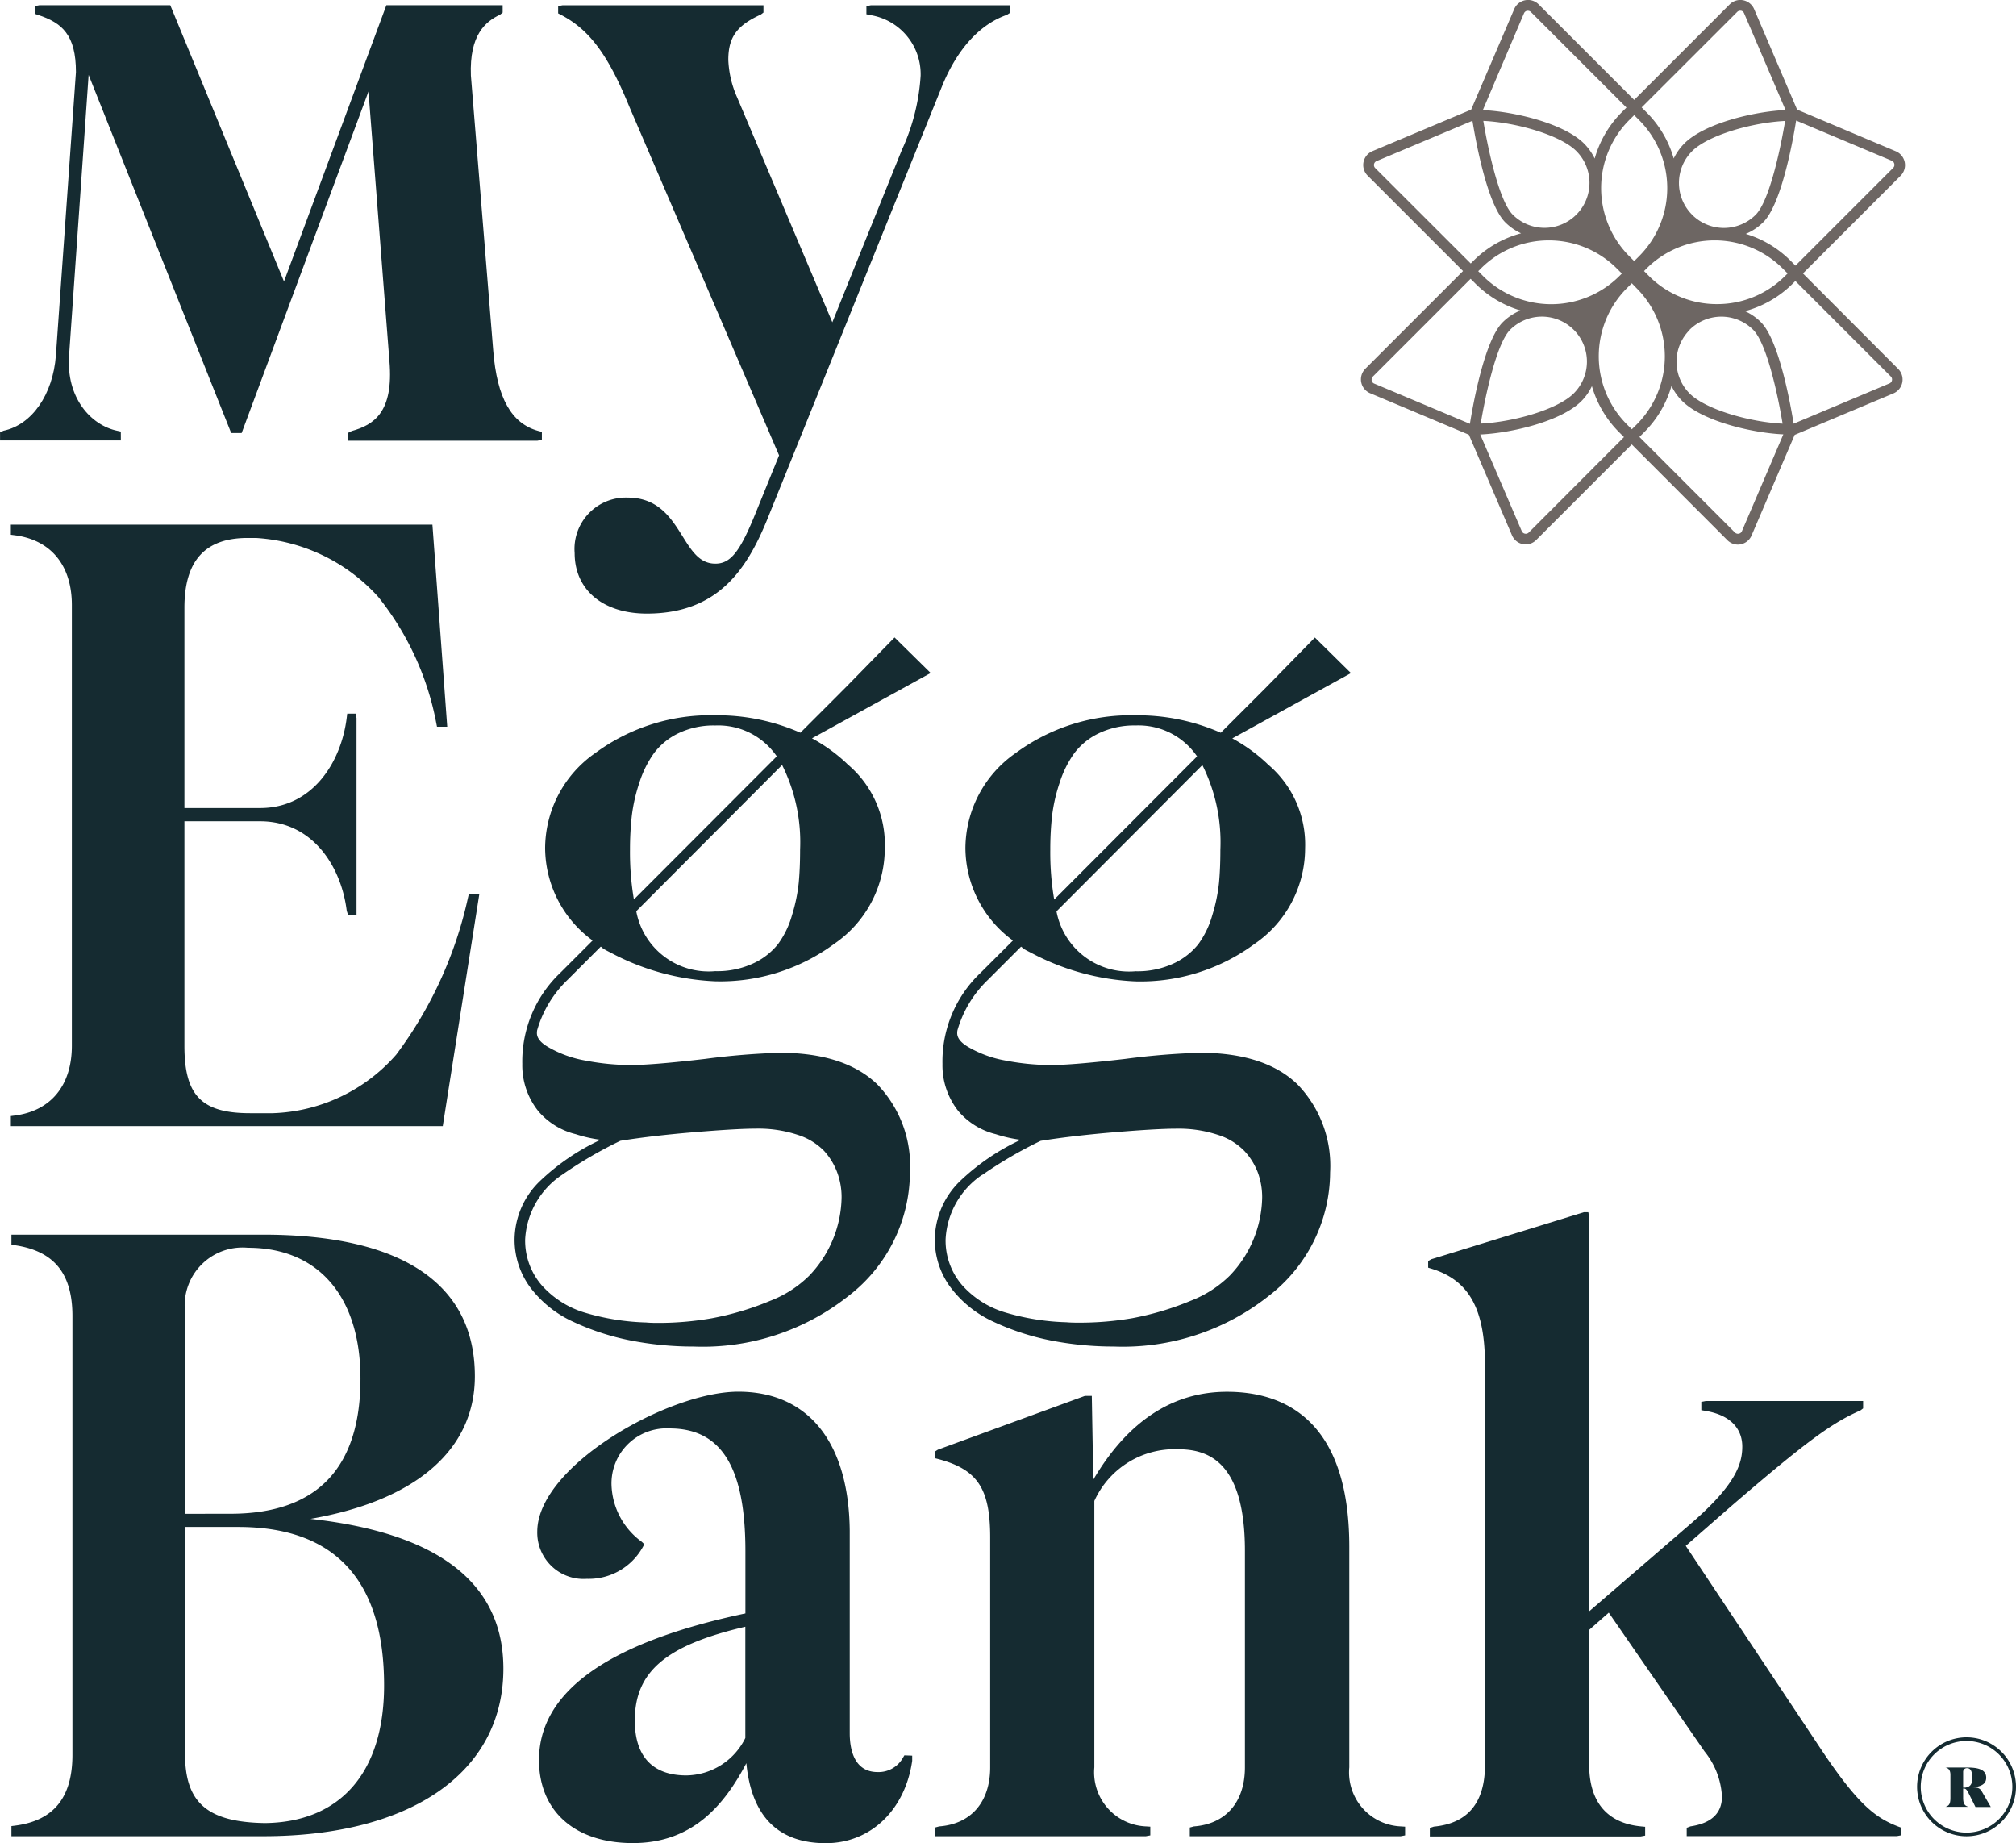 <?xml version="1.0" encoding="UTF-8"?> <svg xmlns="http://www.w3.org/2000/svg" height="124.75" viewBox="0 0 136.485 124.75" width="136.485"><g fill="#152b31"><path d="m1622.675 193.111h-.709l-.057.236a27.586 27.586 0 0 1 -4.862 10.632 11.6 11.6 0 0 1 -8.362 3.96h-1.528c-3.284 0-4.447-1.193-4.447-4.56v-15.2h5.127c3.544 0 5.493 3.048 5.864 6.068l.09.267h.572v-13.32l-.057-.3h-.572l-.033.267c-.375 3.048-2.334 6.124-5.864 6.124h-5.127v-13.557c0-3.185 1.4-4.725 4.276-4.725h.567a12.141 12.141 0 0 1 8.269 3.976 19.45 19.45 0 0 1 3.941 8.563l.047.236h.693l-1.003-13.678h-28.541v.685l.264.035c2.457.319 3.866 2.044 3.866 4.725v29.827c0 2.686-1.418 4.411-3.866 4.725l-.264.035v.683h29.241z" transform="translate(-1590.225 -132.59)"></path><path d="m1654.822 180.711-3.109 3.11a13.973 13.973 0 0 0 -5.763-1.181 13.124 13.124 0 0 0 -8.111 2.547 7.877 7.877 0 0 0 -3.409 6.452 7.789 7.789 0 0 0 3.216 6.245l-2.183 2.183a8.272 8.272 0 0 0 -2.578 6.166 4.972 4.972 0 0 0 1.082 3.2 4.82 4.82 0 0 0 2.53 1.559 9.239 9.239 0 0 0 1.687.381 15.221 15.221 0 0 0 -4.076 2.769 5.555 5.555 0 0 0 -1.746 3.951 5.416 5.416 0 0 0 1.094 3.315 7.556 7.556 0 0 0 2.875 2.284 16.874 16.874 0 0 0 3.854 1.259 22.026 22.026 0 0 0 4.3.418 15.886 15.886 0 0 0 10.5-3.438 10.609 10.609 0 0 0 4.144-8.349 7.927 7.927 0 0 0 -2.221-5.97c-1.474-1.418-3.689-2.127-6.592-2.127a50.076 50.076 0 0 0 -5.063.416c-2.362.274-4.052.413-4.992.413a16.344 16.344 0 0 1 -3.09-.3 7.629 7.629 0 0 1 -2.562-.933c-.489-.288-.735-.6-.735-.927a1.2 1.2 0 0 1 .016-.194 7.659 7.659 0 0 1 2.078-3.431l2.23-2.23c.031.023.057.037.062.042a.834.834 0 0 0 .118.1.548.548 0 0 0 .124.073.581.581 0 0 0 .094.054l.386.2a16.535 16.535 0 0 0 6.955 1.878 12.986 12.986 0 0 0 8.083-2.547 7.838 7.838 0 0 0 3.407-6.457 7.089 7.089 0 0 0 -2.519-5.684l-.09-.09a11.111 11.111 0 0 0 -2.321-1.668l8.034-4.421-2.443-2.408zm-4.709 4.709-9.673 9.687a19.16 19.16 0 0 1 -.264-3.39 20.388 20.388 0 0 1 .123-2.273 11.35 11.35 0 0 1 .513-2.245 7.133 7.133 0 0 1 .992-2 4.5 4.5 0 0 1 1.654-1.344 5.519 5.519 0 0 1 2.49-.525 4.8 4.8 0 0 1 4.165 2.09zm-9.515 10.485 9.876-9.9a11.691 11.691 0 0 1 1.219 5.725c0 .832-.031 1.592-.095 2.264a11.355 11.355 0 0 1 -.458 2.193 6.14 6.14 0 0 1 -.945 1.946 4.6 4.6 0 0 1 -1.654 1.292 5.778 5.778 0 0 1 -2.595.536 4.984 4.984 0 0 1 -5.346-4.056zm-5.016 17.836a28.748 28.748 0 0 1 3.943-2.3c1.488-.236 3.188-.432 5.054-.586s3.272-.236 4.132-.236a8.492 8.492 0 0 1 2.835.425 4.3 4.3 0 0 1 1.782 1.094 4.5 4.5 0 0 1 .888 1.474 4.816 4.816 0 0 1 .286 1.654 7.82 7.82 0 0 1 -2.185 5.3 7.675 7.675 0 0 1 -2.658 1.711 19.512 19.512 0 0 1 -3.964 1.181 21 21 0 0 1 -3.527.31c-.288 0-.586 0-.9-.029a15.949 15.949 0 0 1 -4.106-.652 6.338 6.338 0 0 1 -2.956-1.86 4.607 4.607 0 0 1 -1.127-3.13 5.613 5.613 0 0 1 2.504-4.356z" transform="translate(-1597.525 -134.225)"></path><path d="m1666.9 218.1a5.419 5.419 0 0 0 1.1 3.308 7.565 7.565 0 0 0 2.875 2.284 16.924 16.924 0 0 0 3.847 1.259 22.033 22.033 0 0 0 4.3.418 15.9 15.9 0 0 0 10.5-3.438 10.6 10.6 0 0 0 4.141-8.349 7.924 7.924 0 0 0 -2.221-5.97c-1.474-1.418-3.688-2.127-6.592-2.127a50.026 50.026 0 0 0 -5.06.416c-2.375.274-4.053.414-4.995.414a16.355 16.355 0 0 1 -3.091-.3 7.646 7.646 0 0 1 -2.553-.929c-.487-.288-.735-.6-.735-.926a.986.986 0 0 1 .016-.194 7.649 7.649 0 0 1 2.077-3.431l2.231-2.231.061.043a.956.956 0 0 0 .119.1.475.475 0 0 0 .123.073.533.533 0 0 0 .094.054l.388.2a16.515 16.515 0 0 0 6.953 1.879 12.992 12.992 0 0 0 8.083-2.547 7.841 7.841 0 0 0 3.409-6.457 7.093 7.093 0 0 0 -2.521-5.685l-.09-.09a11.188 11.188 0 0 0 -2.318-1.668l8.033-4.42-2.441-2.408-3.263 3.336-3.109 3.11a13.972 13.972 0 0 0 -5.763-1.181 13.121 13.121 0 0 0 -8.111 2.547 7.881 7.881 0 0 0 -3.414 6.452 7.789 7.789 0 0 0 3.216 6.245l-2.193 2.188a8.269 8.269 0 0 0 -2.577 6.166 4.984 4.984 0 0 0 1.082 3.2 4.82 4.82 0 0 0 2.525 1.554 9.241 9.241 0 0 0 1.687.381 15.265 15.265 0 0 0 -4.076 2.768 5.582 5.582 0 0 0 -1.737 3.956zm3.225-4.354a28.8 28.8 0 0 1 3.941-2.3c1.489-.236 3.188-.432 5.054-.587s3.272-.236 4.132-.236a8.468 8.468 0 0 1 2.835.425 4.292 4.292 0 0 1 1.782 1.094 4.476 4.476 0 0 1 .907 1.465 4.849 4.849 0 0 1 .287 1.654 7.811 7.811 0 0 1 -2.186 5.3 7.712 7.712 0 0 1 -2.656 1.711 19.6 19.6 0 0 1 -3.966 1.181 20.957 20.957 0 0 1 -3.544.3c-.288 0-.586 0-.9-.028a15.986 15.986 0 0 1 -4.106-.652 6.329 6.329 0 0 1 -2.955-1.859 4.611 4.611 0 0 1 -1.118-3.119 5.6 5.6 0 0 1 2.495-4.362zm5.014-17.833 9.875-9.9a11.684 11.684 0 0 1 1.219 5.725c0 .831-.031 1.592-.095 2.263a11.312 11.312 0 0 1 -.458 2.193 6.134 6.134 0 0 1 -.945 1.947 4.617 4.617 0 0 1 -1.654 1.292 5.782 5.782 0 0 1 -2.585.536 5 5 0 0 1 -5.359-4.059zm9.514-10.486-9.67 9.687a18.882 18.882 0 0 1 -.265-3.388 20.36 20.36 0 0 1 .12-2.273 11.277 11.277 0 0 1 .513-2.245 7.149 7.149 0 0 1 .992-2 4.5 4.5 0 0 1 1.654-1.344 5.527 5.527 0 0 1 2.489-.534 4.8 4.8 0 0 1 4.167 2.091z" transform="translate(-1603.613 -134.226)"></path><path d="m1598.247 154.278-.236-.052c-1.787-.367-3.48-2.24-3.265-5.11l1.323-18.979 9.651 24.24h.709l8.588-23.116 1.418 18.254c.292 3.455-1.053 4.31-2.549 4.726l-.237.118v.537h12.805l.3-.057v-.539l-.236-.062c-1.826-.5-2.8-2.228-3.057-5.434l-1.512-18.62c-.109-2.774 1-3.662 1.975-4.125l.175-.139v-.5h-7.872l-6.931 18.7-7.7-18.7h-8.857l-.3.057v.531l.208.069c1.623.534 2.563 1.348 2.563 3.87l-1.356 19.175c-.2 2.656-1.629 4.7-3.545 5.1l-.236.109v.55h8.178z" transform="translate(-1590.069 -125.067)"></path><path d="m1640.765 132.3 10.133 23.589-1.653 4.067c-1.023 2.5-1.654 3.263-2.661 3.263-1.063 0-1.6-.856-2.218-1.848-.77-1.229-1.64-2.623-3.722-2.623a3.479 3.479 0 0 0 -3.586 3.756c0 2.488 1.918 4.095 4.888 4.095 4.858 0 6.786-3.054 8.144-6.357l11.825-29.3c1.026-2.53 2.547-4.22 4.407-4.87l.2-.128v-.52h-9.411l-.3.057v.55l.236.052a4.048 4.048 0 0 1 3.435 4.114 14.087 14.087 0 0 1 -1.278 5.035l-4.7 11.65-6.443-15.216a6.9 6.9 0 0 1 -.6-2.542c0-1.534.574-2.334 2.2-3.072l.18-.137v-.492h-13.6l-.3.057v.492l.165.085c1.942 1.003 3.208 2.695 4.659 6.243z" transform="translate(-1598.154 -125.067)"></path><path d="m1611.251 245.684c7.121-1.234 11.132-4.666 11.132-9.656 0-6.269-4.961-9.581-14.334-9.581h-17.042v.678l.258.04c2.641.4 3.872 1.923 3.872 4.789v29.7c0 2.885-1.263 4.451-3.865 4.792l-.265.033v.685h17.049c10.03 0 16.258-4.343 16.258-11.341 0-5.777-4.388-9.185-13.063-10.139zm-8.506-.343v-13.841a3.918 3.918 0 0 1 4.277-4.166c4.77 0 7.617 3.308 7.617 8.86 0 6.067-2.963 9.144-8.806 9.144zm0 .89h3.615c6.554 0 9.878 3.61 9.878 10.729 0 5.862-2.939 9.257-8.068 9.314-3.891-.059-5.409-1.371-5.409-4.675z" transform="translate(-1590.234 -142.876)"></path><path d="m1659.08 263.964-.088.149a1.891 1.891 0 0 1 -1.721.983c-1.653 0-1.89-1.653-1.89-2.637v-13.7c-.057-5.98-2.807-9.41-7.544-9.41s-13.611 5.037-13.611 9.478a3.135 3.135 0 0 0 3.36 3.19 4.189 4.189 0 0 0 3.78-2.143l.109-.2-.17-.161a4.956 4.956 0 0 1 -2.053-3.851 3.726 3.726 0 0 1 3.938-3.825c3.5 0 5.127 2.637 5.127 8.3v4.222c-9.274 1.95-13.973 5.286-13.973 9.923 0 3.469 2.437 5.621 6.358 5.621 4.062 0 6.2-2.6 7.679-5.406.349 3.586 2.147 5.413 5.384 5.413 3.02 0 5.368-2.242 5.845-5.578v-.348zm-14.762 1.359c-2.28 0-3.488-1.286-3.488-3.712 0-3.308 2.105-5.1 7.482-6.353v7.532a4.518 4.518 0 0 1 -3.994 2.533z" transform="translate(-1597.853 -145.15)"></path><path d="m1694.964 264.779v-14.934c0-8.669-4.5-10.488-8.282-10.488-3.682 0-6.722 2-9.051 5.951l-.1-5.67h-.472l-9.95 3.639-.2.129v.447l.236.061c2.653.709 3.506 1.994 3.506 5.306v15.556c0 2.346-1.29 3.839-3.452 4l-.281.076v.588h14.273l.3-.056v-.589l-.283-.019a3.665 3.665 0 0 1 -3.506-4v-18.029a5.966 5.966 0 0 1 5.635-3.5c1.959 0 4.56.708 4.56 6.88v14.649c0 2.346-1.29 3.839-3.451 4l-.281.075v.589h14.277l.3-.057v-.588l-.283-.019a3.656 3.656 0 0 1 -3.495-3.997z" transform="translate(-1603.615 -145.152)"></path><path d="m1739.3 266.193c-1.668-.633-2.868-1.609-5.566-5.71l-8.848-13.3 2.908-2.54c5.417-4.675 7.045-5.8 8.919-6.627l.182-.138v-.5h-10.655l-.3.057v.565l.254.042c2.19.364 2.519 1.668 2.519 2.415 0 1.151-.421 2.577-3.458 5.2l-6.909 5.959v-26.716l-.057-.3h-.3l-10.329 3.183-.213.123v.449l.215.066c2.544.775 3.631 2.717 3.631 6.5v27.1c0 2.547-1.165 3.95-3.459 4.167l-.274.083v.581h14.277l.3-.057v-.595l-.274-.026c-2.3-.219-3.515-1.654-3.515-4.167v-9.137l1.325-1.165 6.483 9.391a5.281 5.281 0 0 1 1.181 3.053c0 1.129-.709 1.81-2.127 2.021l-.26.094v.568h14.223l.3-.057v-.515z" transform="translate(-1610.759 -142.549)"></path></g><path d="m1731.848 143.5 6.615-6.615a1.019 1.019 0 0 0 -.324-1.654l-6.686-2.819-2.911-6.806a1.017 1.017 0 0 0 -1.654-.32l-6.466 6.467-6.467-6.467a1.016 1.016 0 0 0 -1.654.32l-2.915 6.806-6.686 2.81a1.018 1.018 0 0 0 -.54 1.335 1 1 0 0 0 .214.318l6.462 6.462-6.616 6.616a1.017 1.017 0 0 0 .324 1.653l6.687 2.81 2.918 6.806a1.008 1.008 0 0 0 .742.6.873.873 0 0 0 .191.019 1.009 1.009 0 0 0 .709-.3l6.467-6.467 6.471 6.479a1.009 1.009 0 0 0 .709.3.828.828 0 0 0 .191-.019 1.011 1.011 0 0 0 .742-.6l2.917-6.807 6.686-2.809a1.018 1.018 0 0 0 .538-1.336 1.029 1.029 0 0 0 -.214-.318zm6.188-7.407a.291.291 0 0 1 -.078.262l-6.615 6.616-.326-.326a7.235 7.235 0 0 0 -3.04-1.822 3.724 3.724 0 0 0 1.193-.8c1.236-1.238 2.011-5.578 2.217-6.873l6.488 2.726a.291.291 0 0 1 .161.224zm-17.774 17.956-.326-.326a6.529 6.529 0 0 1 0-9.233l.326-.326.324.336a6.525 6.525 0 0 1 0 9.228zm.161-21.264.326.326a6.526 6.526 0 0 1 0 9.229l-.326.325-.326-.325a6.53 6.53 0 0 1 0-9.234zm3.919 6.739a3.045 3.045 0 0 1 0-4.3c1.1-1.1 4.114-1.945 6.3-2.046-.293 1.779-1.054 5.413-1.994 6.351a3.046 3.046 0 0 1 -4.306-.002zm-7.839 0a3.046 3.046 0 0 1 -4.3 0c-.945-.945-1.7-4.572-1.994-6.351 2.188.1 5.2.945 6.3 2.046a3.046 3.046 0 0 1 -.009 4.308zm-1.857 1.739a6.485 6.485 0 0 1 4.616 1.918l.326.326-.166.166a6.538 6.538 0 0 1 -9.233 0l-.326-.326.168-.166a6.475 6.475 0 0 1 4.615-1.918zm1.687 6.053a3.041 3.041 0 0 1 0 4.3c-1.1 1.1-4.111 1.944-6.3 2.046.295-1.779 1.056-5.413 1.994-6.351a3.044 3.044 0 0 1 4.306.008zm7.839 0a3.047 3.047 0 0 1 4.307 0c.945.945 1.7 4.572 1.992 6.351-2.186-.1-5.2-.946-6.3-2.046a3.047 3.047 0 0 1 .009-4.3zm1.857-1.74a6.482 6.482 0 0 1 -4.615-1.911l-.325-.326.165-.166a6.529 6.529 0 0 1 9.231 0l.326.326-.166.166a6.483 6.483 0 0 1 -4.607 1.911zm1.366-19.775a.283.283 0 0 1 .2-.086.326.326 0 0 1 .057 0 .287.287 0 0 1 .21.171l2.809 6.554c-2.088.09-5.481.885-6.852 2.261a3.756 3.756 0 0 0 -.721 1.016 7.223 7.223 0 0 0 -1.845-3.128l-.326-.325zm-14.433.09a.289.289 0 0 1 .213-.171.217.217 0 0 1 .057 0 .285.285 0 0 1 .2.085l6.467 6.467-.326.326a7.193 7.193 0 0 0 -1.824 3.124 3.79 3.79 0 0 0 -.721-1.016c-1.376-1.375-4.766-2.171-6.852-2.261zm-10.073 10.474a.289.289 0 0 1 0-.408.284.284 0 0 1 .1-.065l6.485-2.727c.208 1.295.981 5.635 2.219 6.873a3.744 3.744 0 0 0 1.072.747 7.174 7.174 0 0 0 -3.241 1.876l-.166.166zm-.236 14.372a.289.289 0 0 1 .081-.26l6.615-6.615.326.326a7.225 7.225 0 0 0 3.045 1.817 3.751 3.751 0 0 0 -1.2.8c-1.238 1.238-2.011 5.578-2.219 6.873l-6.485-2.726a.293.293 0 0 1 -.171-.213zm10.632 10.3a.284.284 0 0 1 -.26.077.288.288 0 0 1 -.213-.17l-2.812-6.544c2.089-.09 5.482-.886 6.852-2.261a3.7 3.7 0 0 0 .709-1.013 7.236 7.236 0 0 0 1.845 3.125l.326.326zm14.431-.092a.29.29 0 0 1 -.381.153.3.3 0 0 1 -.092-.061l-6.466-6.469.326-.326a7.24 7.24 0 0 0 1.845-3.128 3.7 3.7 0 0 0 .721 1.016c1.372 1.375 4.765 2.171 6.852 2.261zm10.16-10.212a.281.281 0 0 1 -.17.21l-6.488 2.726c-.207-1.295-.98-5.635-2.218-6.873a3.734 3.734 0 0 0 -1.073-.744 7.236 7.236 0 0 0 3.242-1.876l.165-.165 6.461 6.461a.286.286 0 0 1 .081.265z" fill="#6d6663" transform="translate(-1609.787 -124.991)"></path><path d="m1751.812 271.579c.709-.069.912-.315.912-.657 0-.473-.392-.688-1.245-.688h-1.51c.186.04.333.159.333.492v1.548c0 .423-.087.541-.333.619h1.549c-.254-.077-.354-.205-.354-.619v-.617h.022c.165 0 .215.049.4.421l.411.825h1.039l-.579-1c-.126-.227-.222-.324-.645-.324zm-.626.018h-.022v-1.067a.251.251 0 0 1 .246-.255h.019c.236 0 .353.206.353.676.011.422-.166.649-.596.649z" fill="#152b31" transform="translate(-1618.257 -150.595)"></path><path d="m1750.982 267.753a3.348 3.348 0 1 0 3.348 3.348 3.348 3.348 0 0 0 -3.348-3.348zm0 6.448a3.1 3.1 0 1 1 3.1-3.1 3.1 3.1 0 0 1 -3.1 3.1z" fill="#152b31" transform="translate(-1617.845 -150.158)"></path></svg> 